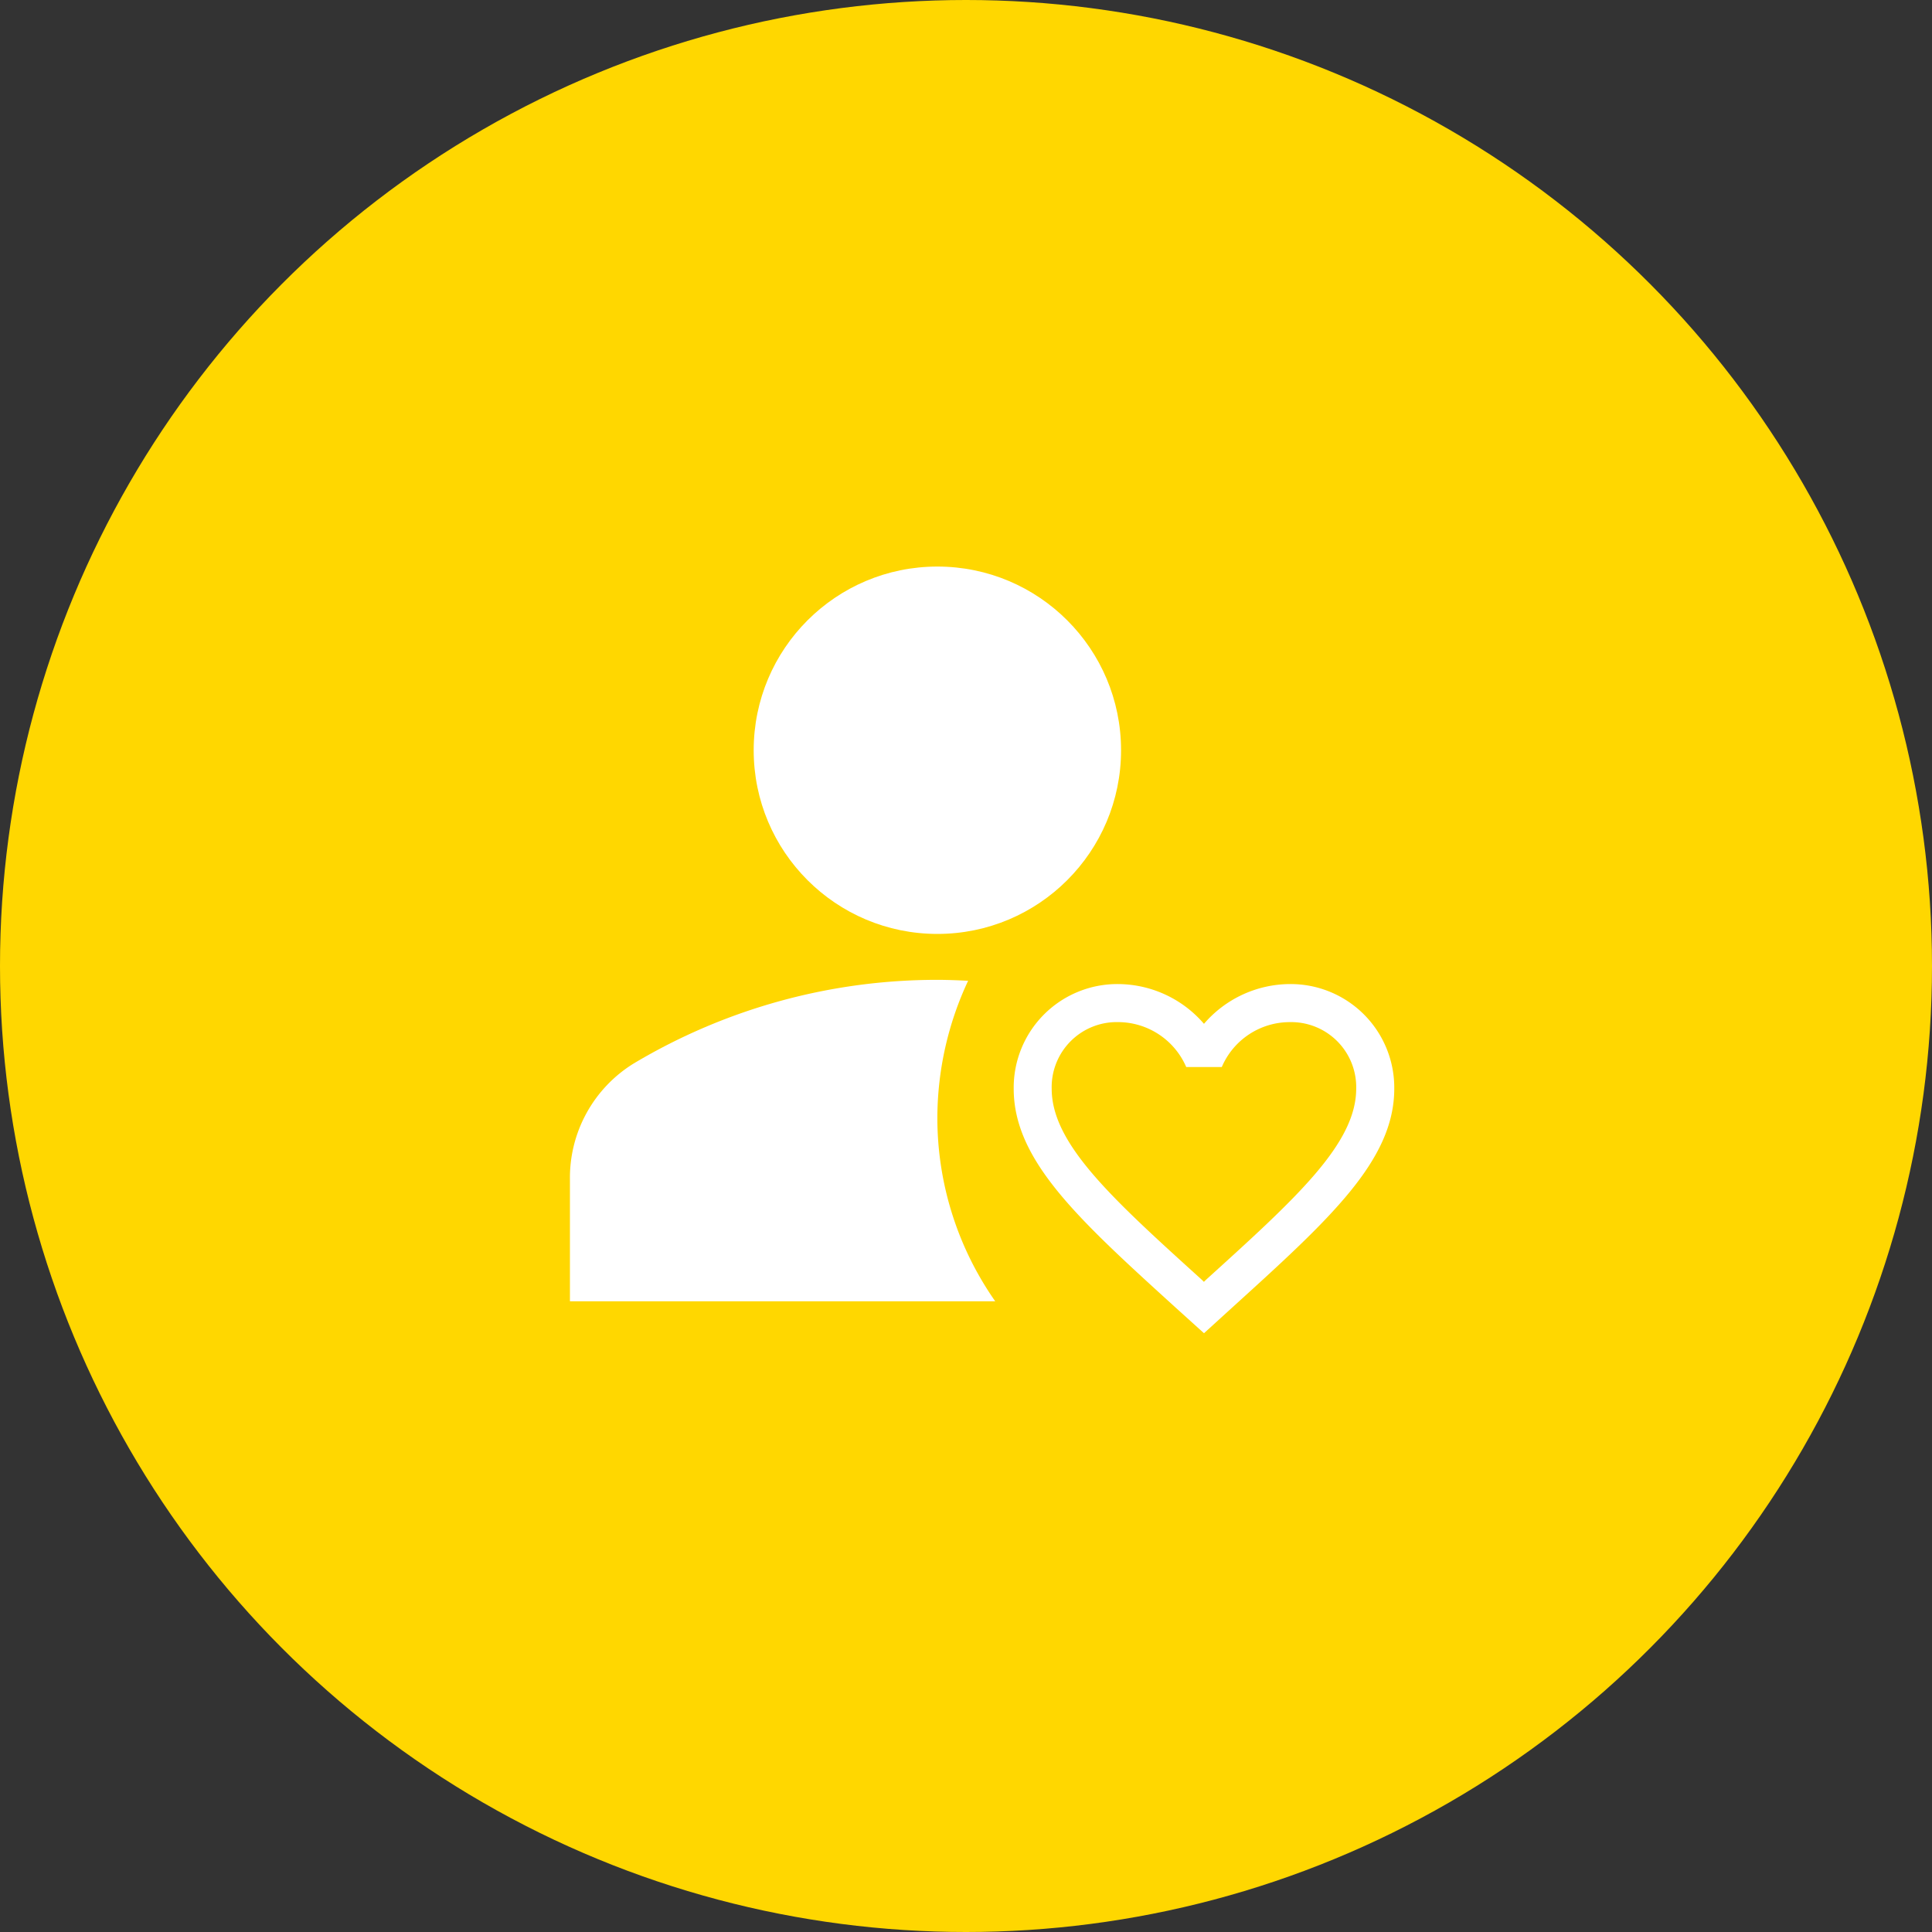 <svg xmlns="http://www.w3.org/2000/svg" width="120" height="120" viewBox="0 0 120 120">
  <rect x="0" y="0" width="120" height="120" fill="#333333" stroke="none"/>
  <g id="アートワーク_54" data-name="アートワーク 54" transform="translate(60 60)">
    <g id="グループ_9880" data-name="グループ 9880" transform="translate(-60 -60)">
      <circle id="楕円形_898" data-name="楕円形 898" cx="60" cy="60" r="60" fill="gold"/>
      <g id="グループ_9879" data-name="グループ 9879">
        <circle id="楕円形_899" data-name="楕円形 899" cx="11.409" cy="11.409" r="11.409" transform="translate(46.813 35.19)" fill="#fff"/>
        <path id="パス_287845" data-name="パス 287845" d="M60.132,60.917c-.627-.029-1.255-.057-1.911-.057a36.726,36.726,0,0,0-18.853,5.19A8.338,8.338,0,0,0,35.4,73.266v7.559H61.815a19.862,19.862,0,0,1-3.594-11.409A20.165,20.165,0,0,1,60.132,60.917Z" fill="#fff"/>
        <path id="パス_287846" data-name="パス 287846" d="M80.1,61.122a7.08,7.08,0,0,0-5.319,2.47,7.08,7.08,0,0,0-5.318-2.47,6.437,6.437,0,0,0-6.5,6.5c0,4.467,4.019,8.107,10.105,13.639l1.714,1.548,1.714-1.56C82.578,75.73,86.6,72.09,86.6,67.623A6.437,6.437,0,0,0,80.1,61.122ZM74.895,79.5l-.118.118-.118-.118c-5.626-5.094-9.337-8.463-9.337-11.878a4.04,4.04,0,0,1,4.137-4.137,4.62,4.62,0,0,1,4.219,2.789h2.21A4.592,4.592,0,0,1,80.1,63.486a4.039,4.039,0,0,1,4.136,4.137C84.232,71.038,80.521,74.407,74.895,79.5Z" fill="#fff"/>
      </g>
    </g>
  </g>
</svg>
